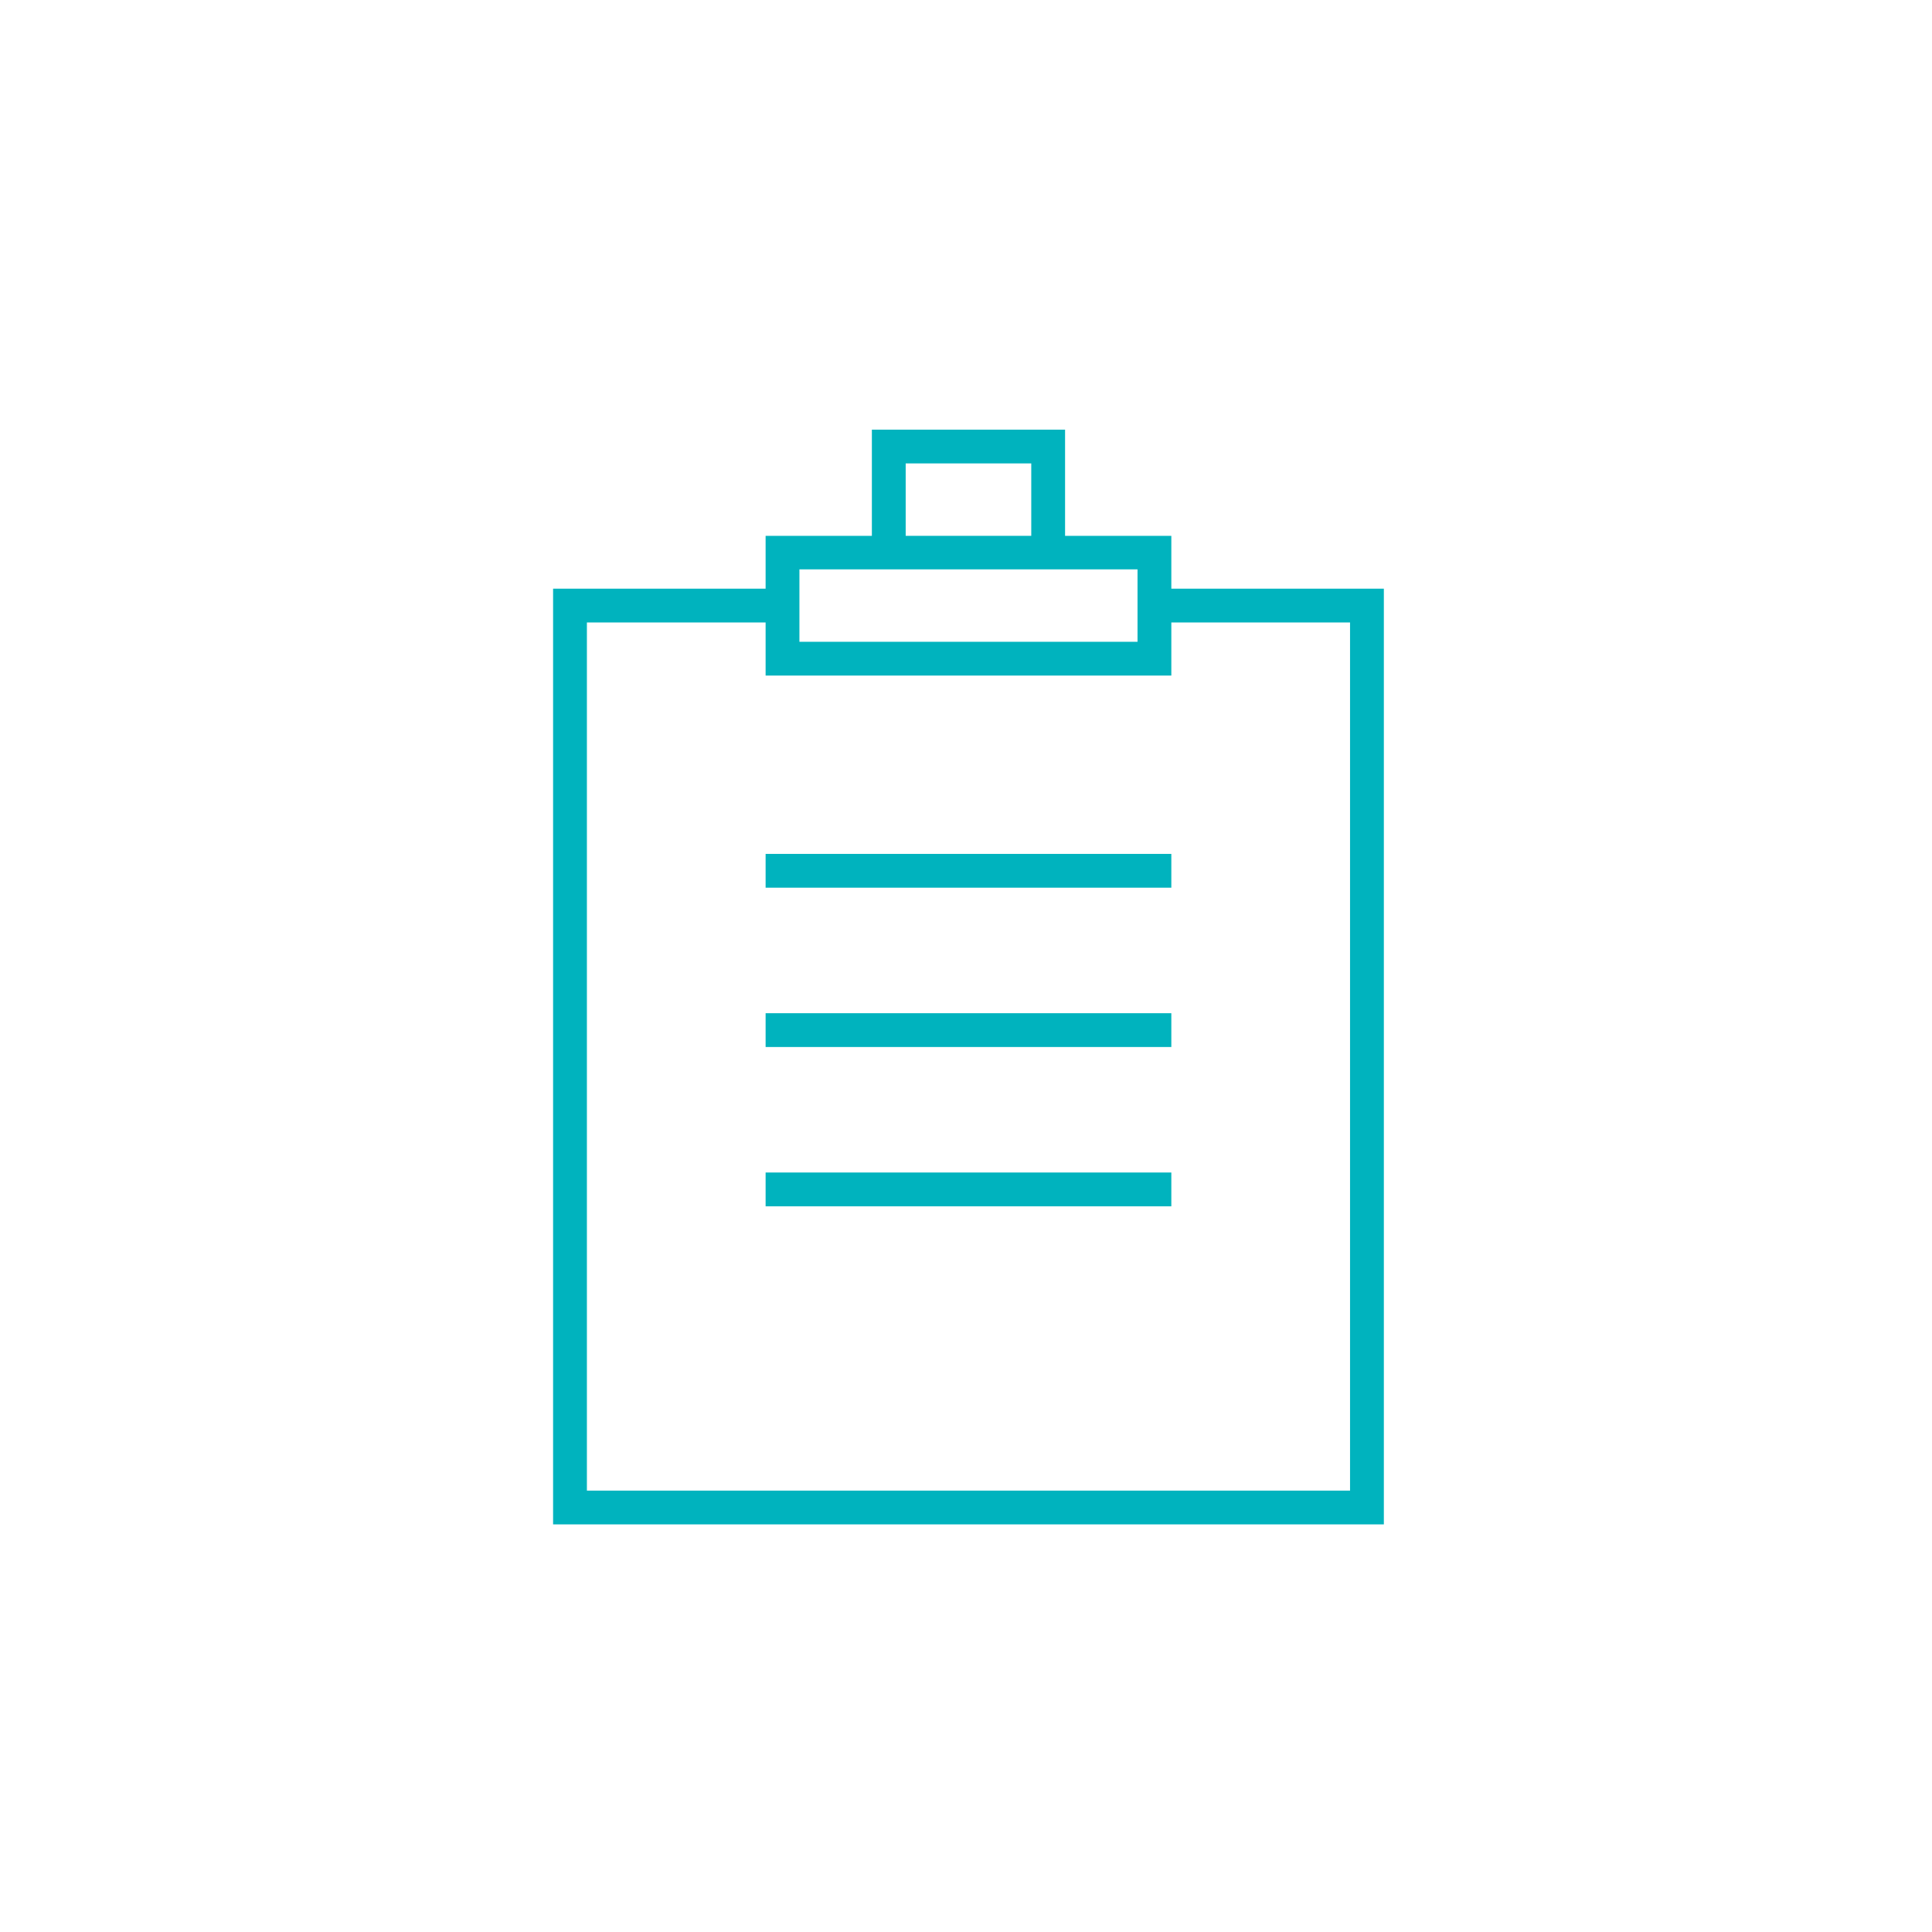 <?xml version="1.0" encoding="utf-8"?>
<!-- Generator: Adobe Illustrator 16.0.0, SVG Export Plug-In . SVG Version: 6.00 Build 0)  -->
<!DOCTYPE svg PUBLIC "-//W3C//DTD SVG 1.1//EN" "http://www.w3.org/Graphics/SVG/1.1/DTD/svg11.dtd">
<svg version="1.1" id="What_is_Gemsuite" xmlns="http://www.w3.org/2000/svg" xmlns:xlink="http://www.w3.org/1999/xlink" x="0px"
	 y="0px" width="100px" height="100px" viewBox="0 0 100 100" enable-background="new 0 0 100 100" xml:space="preserve">
<g id="Orders">
	<g>
		<path fill="#00B3BE" d="M28.628,78.902h43V30.47h-11v-2.734h-5.5v-5.497h-10v5.497h-5.5v2.734h-11V78.902z M69.878,77.154h-39.5
			V32.219h9.25v2.748h21v-2.748h9.25V77.154z M58.878,33.219h-17.5V29.47h17.5V33.219z M53.378,27.735h-6.5v-3.749h6.5V27.735z"/>
	</g>
	<g>
		<path fill="#00B3BE" d="M39.628,45.947h21v-1.749h-21V45.947z"/>
	</g>
	<g>
		<path fill="#00B3BE" d="M39.628,54.193h21v-1.749h-21V54.193z"/>
	</g>
	<g>
		<path fill="#00B3BE" d="M39.628,62.438h21v-1.749h-21V62.438z"/>
	</g>
</g>
</svg>
